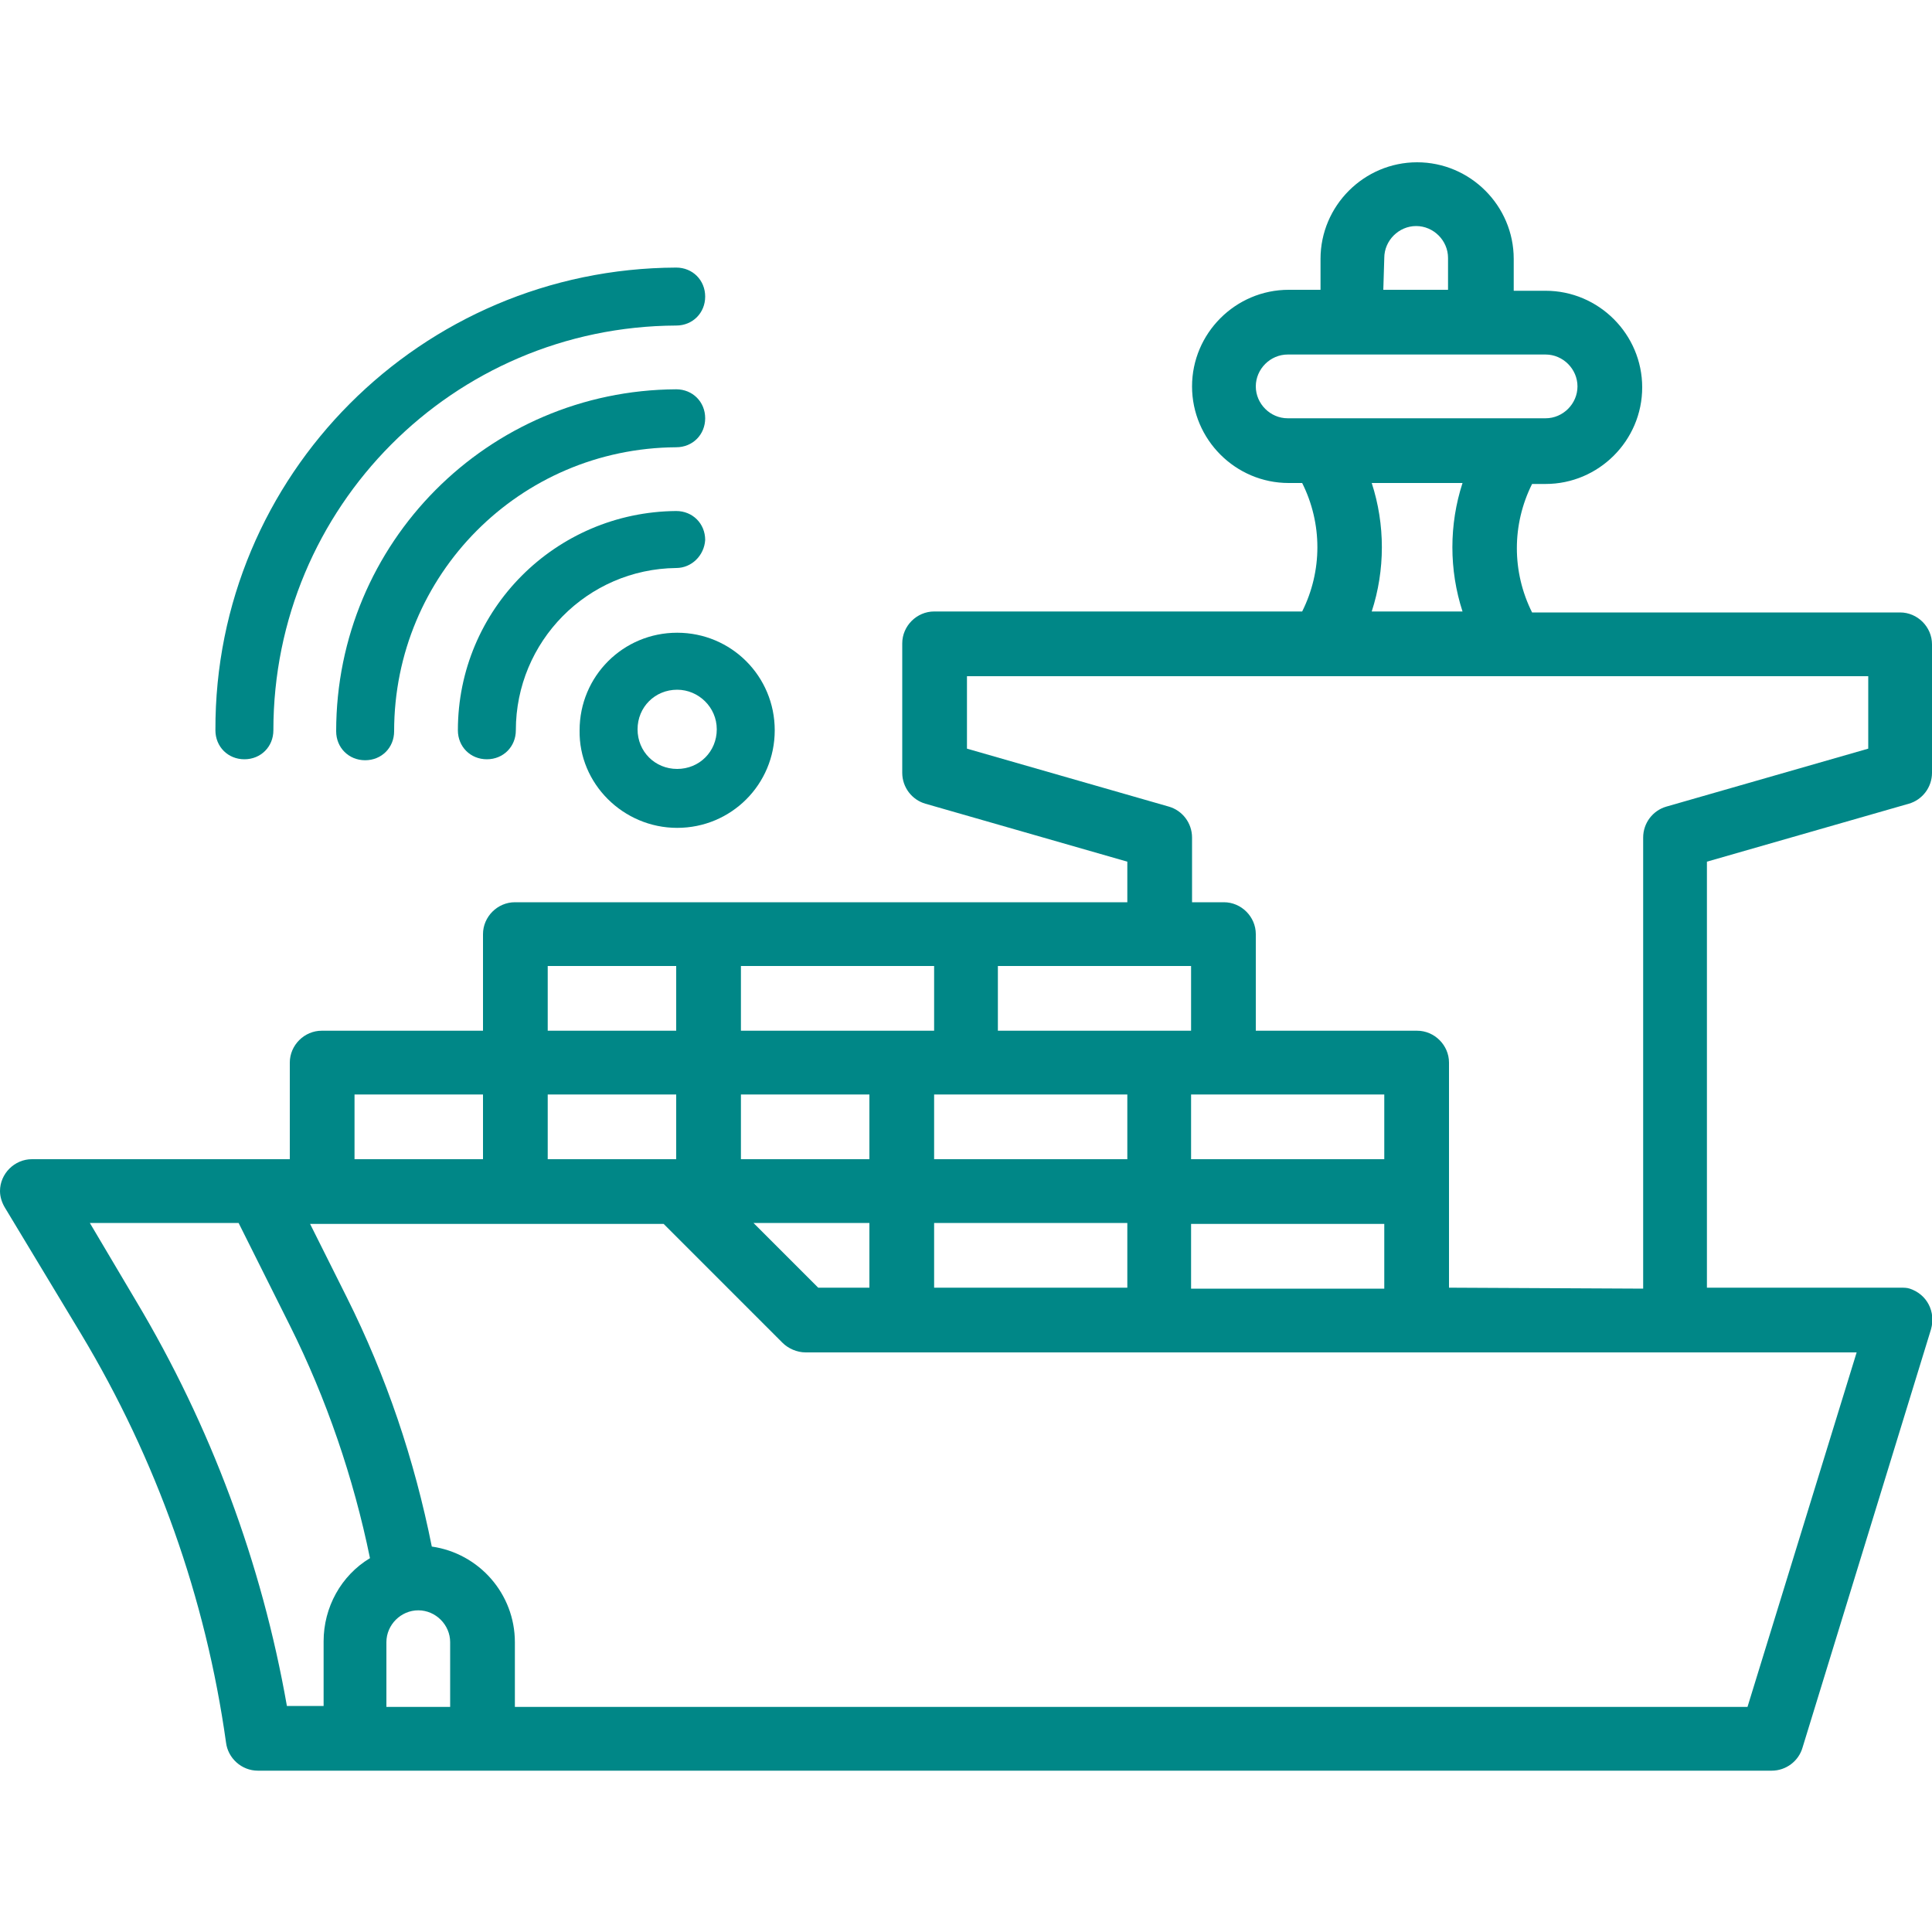 <?xml version="1.0" encoding="utf-8"?>
<!-- Generator: Adobe Illustrator 25.2.3, SVG Export Plug-In . SVG Version: 6.00 Build 0)  -->
<svg version="1.1" id="圖層_1" xmlns="http://www.w3.org/2000/svg" xmlns:xlink="http://www.w3.org/1999/xlink" x="0px" y="0px"
	 viewBox="0 0 200 200" style="enable-background:new 0 0 200 200;" xml:space="preserve">
<style type="text/css">
	.st0{fill:#008787;}
</style>
<g>
	<path class="st0" d="M197.6,83.2c1.4-0.4,2.4-1.7,2.4-3.2V66.7c0-1.8-1.5-3.3-3.3-3.3h-38.1c-2.1-4.2-2.1-9.1,0-13.3h1.4
		c5.5,0,10-4.5,10-10s-4.5-10-10-10h-3.3v-3.3c0-5.5-4.5-10-10-10s-10,4.5-10,10V30h-3.3c-5.5,0-10,4.5-10,10s4.5,10,10,10h1.4
		c2.1,4.2,2.1,9.1,0,13.3H96.7c-1.8,0-3.3,1.5-3.3,3.3V80c0,1.5,1,2.8,2.4,3.2l20.9,6v4.2H53.3c-1.8,0-3.3,1.5-3.3,3.3v10H33.3
		c-1.8,0-3.3,1.5-3.3,3.3v10H3.3c-1.8,0-3.3,1.5-3.3,3.3c0,0.6,0.2,1.2,0.5,1.7l7.9,13.1c7.8,13,12.9,27.3,15,42.3
		c0.2,1.6,1.6,2.9,3.3,2.9h156.7c1.5,0,2.8-1,3.2-2.4l13.3-43.3c0.5-1.8-0.4-3.6-2.2-4.2c-0.3-0.1-0.6-0.1-1-0.1h-20V89.2
		L197.6,83.2z M143.3,26.7c0-1.8,1.5-3.3,3.3-3.3s3.3,1.5,3.3,3.3V30h-6.7L143.3,26.7L143.3,26.7z M130,40c0-1.8,1.5-3.3,3.3-3.3
		H160c1.8,0,3.3,1.5,3.3,3.3s-1.5,3.3-3.3,3.3h-26.7C131.5,43.3,130,41.8,130,40z M142,50h9.4c-1.4,4.3-1.4,9,0,13.3H142
		C143.4,59,143.4,54.3,142,50z M96.7,133.3v-6.7h20v6.7H96.7z M84.7,133.3l-6.7-6.7h12v6.7H84.7z M56.7,113.3H70v6.7H56.7V113.3z
		 M116.7,113.3v6.7h-20v-6.7H116.7z M90,120H76.7v-6.7H90V120z M123.3,126.7h20v6.7h-20V126.7z M143.3,120h-20v-6.7h20V120z
		 M103.3,106.7V100h20v6.7H103.3z M96.7,106.7h-20V100h20V106.7z M70,100v6.7H56.7V100H70z M36.7,113.3H50v6.7H36.7V113.3z
		 M14.1,134.7l-4.8-8.1h15.4l5.3,10.6c3.8,7.6,6.6,15.8,8.3,24.1c-3,1.8-4.8,5.1-4.8,8.6v6.7h-3.8C27.1,161.8,21.8,147.6,14.1,134.7
		z M46.7,176.7H40V170c0-1.8,1.5-3.3,3.3-3.3s3.3,1.5,3.3,3.3v6.7H46.7z M180.9,176.7H53.3V170c0-5-3.7-9.2-8.6-9.9
		c-1.8-9-4.7-17.6-8.8-25.8l-3.8-7.6h36.6L81,139c0.6,0.6,1.5,1,2.4,1h108.8L180.9,176.7z M150,133.3V110c0-1.8-1.5-3.3-3.3-3.3H130
		v-10c0-1.8-1.5-3.3-3.3-3.3h-3.3v-6.7c0-1.5-1-2.8-2.4-3.2l-20.9-6V70h93.3v7.5l-20.9,6c-1.4,0.4-2.4,1.7-2.4,3.2v46.7L150,133.3
		L150,133.3z"/>
	<path class="st0" d="M22.3,75.6c0,1.7,1.3,3,3,3s3-1.3,3-3c0-23.1,18.6-41.8,41.7-41.9c1.7,0,3-1.3,3-3s-1.3-3-3-3
		C43.6,27.8,22.2,49.2,22.3,75.6z"/>
	<path class="st0" d="M70,46.3c1.7,0,3-1.3,3-3s-1.3-3-3-3c-19.5,0.1-35.2,15.9-35.2,35.4c0,1.7,1.3,3,3,3s3-1.3,3-3
		C40.8,59.5,53.8,46.4,70,46.3z"/>
	<path class="st0" d="M70,58.8c1.6,0,2.9-1.3,3-2.9c0-1.7-1.3-3-3-3C57.5,53,47.4,63.1,47.4,75.6c0,1.7,1.3,3,3,3s3-1.3,3-3
		C53.4,66.4,60.8,58.9,70,58.8L70,58.8z"/>
	<path class="st0" d="M70.1,85.7c5.6,0,10.1-4.5,10.1-10.1l0,0c0-5.6-4.5-10.1-10.1-10.1S60,70,60,75.6
		C59.9,81.1,64.5,85.7,70.1,85.7L70.1,85.7z M74.2,75.5L74.2,75.5c0,2.3-1.8,4.1-4.1,4.1S66,77.8,66,75.5c0-2.3,1.8-4.1,4.1-4.1
		C72.3,71.4,74.2,73.2,74.2,75.5z"/>
</g>
</svg>
